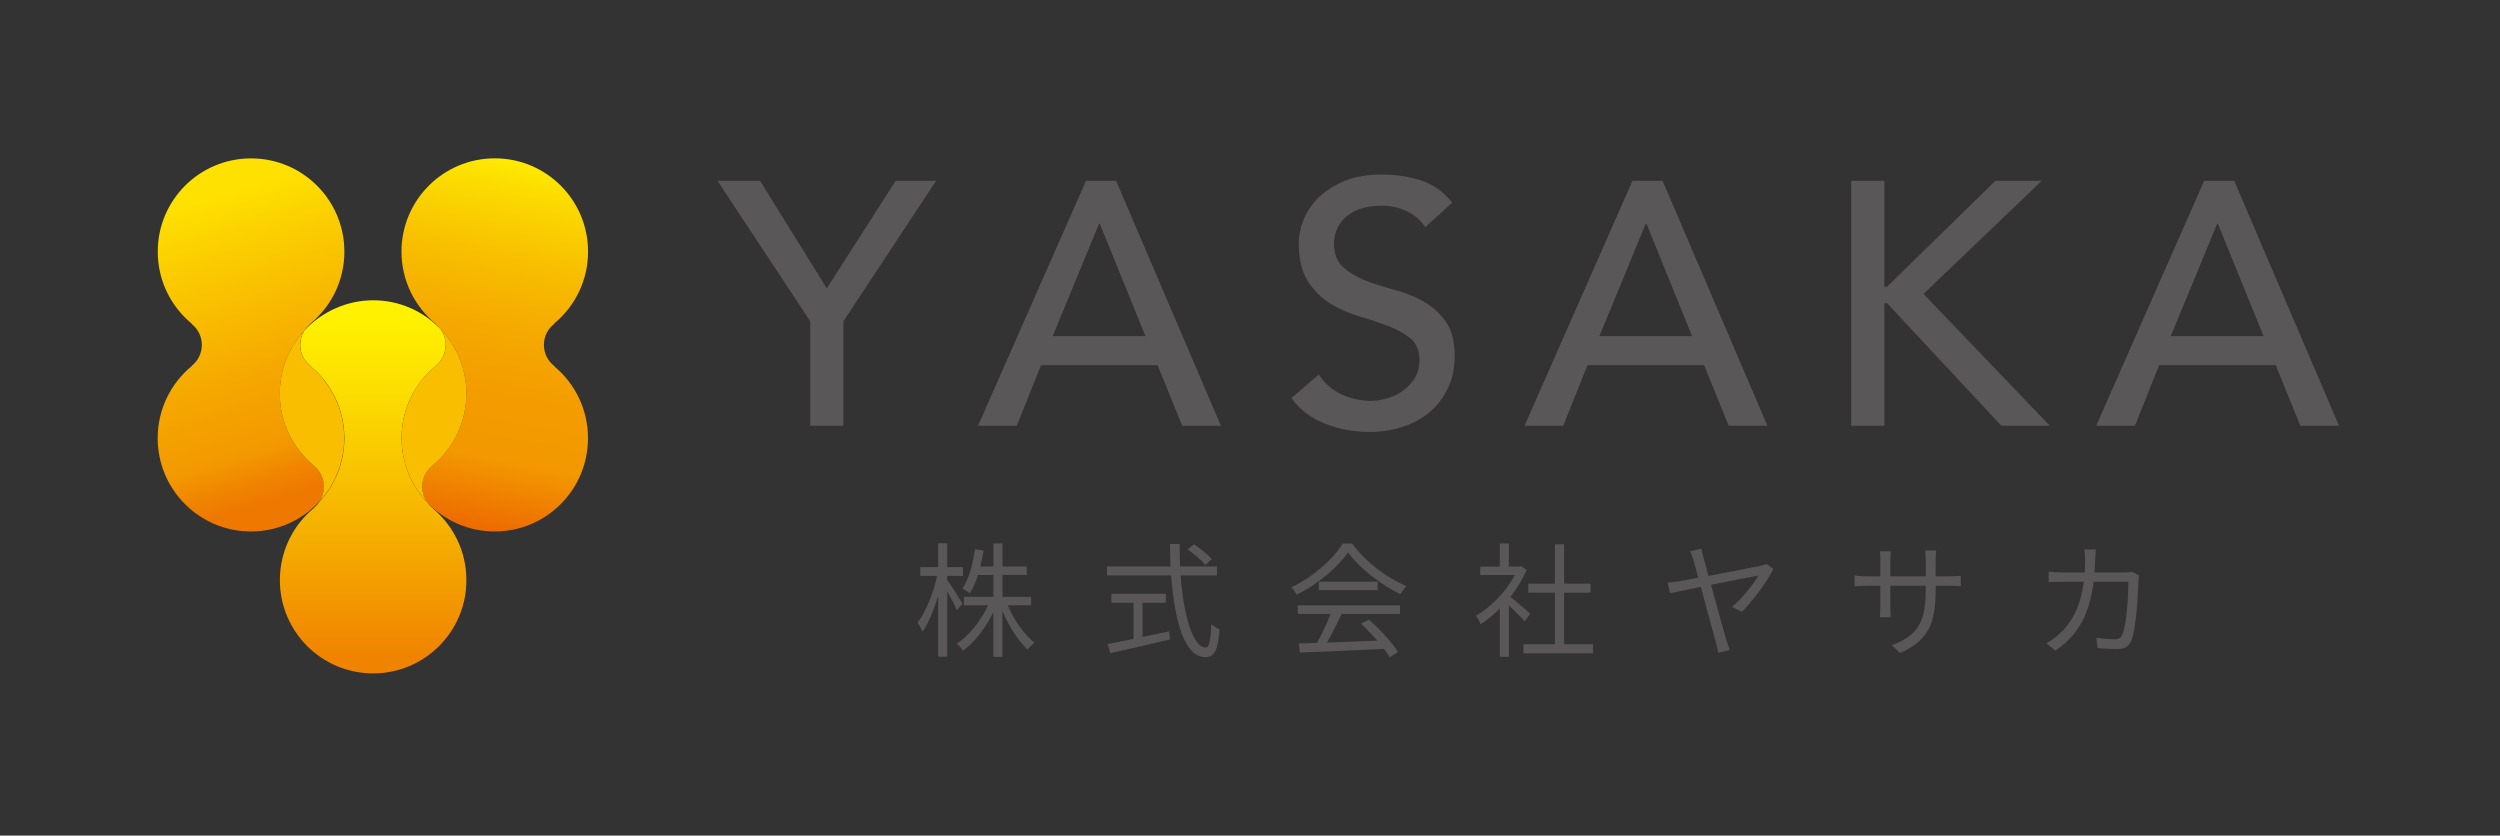 <?xml version="1.0" encoding="UTF-8"?>
<svg id="_レイヤー_2" data-name="レイヤー 2" xmlns="http://www.w3.org/2000/svg" xmlns:xlink="http://www.w3.org/1999/xlink" viewBox="0 0 424.11 141.75" width="424.11" height="141.75">
  <rect x="0" y="0" width="424.11" height="141.75" fill="#333333" stroke="none"/>
  <defs>
    <style>
      .cls-1 {
        fill: none;
      }

      .cls-1, .cls-2, .cls-3, .cls-4, .cls-5, .cls-6 {
        stroke-width: 0px;
      }

      .cls-2 {
        fill: url(#_名称未設定グラデーション_80);
      }

      .cls-3 {
        fill: url(#_名称未設定グラデーション_5);
      }

      .cls-4 {
        fill: url(#_名称未設定グラデーション_4);
      }

      .cls-5 {
        fill: #fabe00;
      }

      .cls-6 {
        fill: #595757;
      }
    </style>
    <linearGradient id="_名称未設定グラデーション_5" data-name="名称未設定グラデーション 5" x1="34.78" y1="33.57" x2="50.48" y2="83.72" gradientUnits="userSpaceOnUse">
      <stop offset="0" stop-color="#ffe100"/>
      <stop offset=".18" stop-color="#fbce00"/>
      <stop offset=".6" stop-color="#f5a700"/>
      <stop offset=".83" stop-color="#f39900"/>
      <stop offset=".92" stop-color="#f08500"/>
      <stop offset="1" stop-color="#ee7800"/>
    </linearGradient>
    <linearGradient id="_名称未設定グラデーション_4" data-name="名称未設定グラデーション 4" x1="90.46" y1="23.75" x2="78.26" y2="88.81" gradientUnits="userSpaceOnUse">
      <stop offset=".03" stop-color="#fff100"/>
      <stop offset=".12" stop-color="#fcde00"/>
      <stop offset=".31" stop-color="#f8bf00"/>
      <stop offset=".49" stop-color="#f5a900"/>
      <stop offset=".66" stop-color="#f39c00"/>
      <stop offset=".82" stop-color="#f39800"/>
      <stop offset="1" stop-color="#ed6c00"/>
    </linearGradient>
    <linearGradient id="_名称未設定グラデーション_80" data-name="名称未設定グラデーション 80" x1="63.29" y1="54.11" x2="63.29" y2="111.72" gradientUnits="userSpaceOnUse">
      <stop offset="0" stop-color="#fff100"/>
      <stop offset=".21" stop-color="#fcde00"/>
      <stop offset=".64" stop-color="#f5ae00"/>
      <stop offset="1" stop-color="#f08300"/>
    </linearGradient>
  </defs>
  <g id="yasakalogo">
    <g>
      <rect class="cls-1" width="424.11" height="141.75"/>
      <g>
        <path class="cls-6" d="M137.45,54.5l-15.73-23.83h7.22l11.32,18.25,11.68-18.25h6.87l-15.73,23.83v17.72h-5.63v-17.72Z"/>
        <path class="cls-6" d="M184.23,30.67h5.11l17.78,41.55h-6.57l-4.17-10.27h-19.78l-4.11,10.27h-6.57l18.31-41.55ZM194.32,57.02l-7.75-19.07h-.12l-7.86,19.07h15.73Z"/>
        <path class="cls-6" d="M223.72,63.54c1.02,1.52,2.32,2.65,3.9,3.37,1.59.73,3.22,1.09,4.9,1.09.94,0,1.9-.15,2.88-.44.98-.29,1.87-.73,2.67-1.32.8-.59,1.46-1.31,1.97-2.17.51-.86.76-1.86.76-2.99,0-1.6-.51-2.83-1.52-3.67-1.02-.84-2.28-1.55-3.79-2.11-1.51-.57-3.15-1.12-4.93-1.64-1.78-.53-3.42-1.26-4.93-2.2-1.51-.94-2.77-2.2-3.78-3.79-1.02-1.59-1.53-3.73-1.53-6.43,0-1.21.26-2.5.79-3.88.53-1.37,1.36-2.62,2.49-3.76,1.13-1.13,2.59-2.08,4.37-2.85,1.78-.76,3.93-1.14,6.43-1.14,2.27,0,4.44.31,6.51.94,2.07.63,3.89,1.9,5.46,3.82l-4.58,4.17c-.7-1.1-1.7-1.98-2.99-2.64-1.29-.66-2.76-1-4.4-1s-2.87.21-3.9.62c-1.04.41-1.87.94-2.5,1.58-.63.65-1.06,1.34-1.32,2.09-.25.74-.38,1.43-.38,2.05,0,1.76.51,3.11,1.52,4.05,1.02.94,2.28,1.7,3.79,2.29,1.51.59,3.15,1.12,4.93,1.58,1.78.47,3.43,1.13,4.93,1.97,1.51.84,2.77,1.98,3.79,3.4,1.02,1.43,1.52,3.4,1.52,5.9,0,1.99-.38,3.8-1.14,5.4-.76,1.61-1.79,2.96-3.08,4.05-1.29,1.1-2.82,1.94-4.58,2.52-1.76.59-3.64.88-5.63.88-2.66,0-5.19-.47-7.57-1.41-2.39-.94-4.29-2.38-5.69-4.34l4.64-3.99Z"/>
        <path class="cls-6" d="M276.95,30.67h5.1l17.78,41.55h-6.57l-4.17-10.27h-19.78l-4.11,10.27h-6.57l18.31-41.55ZM287.05,57.02l-7.74-19.07h-.12l-7.86,19.07h15.73Z"/>
        <path class="cls-6" d="M314.04,30.67h5.63v17.96h.47l18.37-17.96h7.87l-20.07,19.19,21.42,22.36h-8.22l-19.37-20.77h-.47v20.77h-5.63V30.67Z"/>
        <path class="cls-6" d="M373.91,30.67h5.11l17.78,41.55h-6.57l-4.16-10.27h-19.78l-4.11,10.27h-6.57l18.31-41.55ZM384,57.02l-7.75-19.07h-.12l-7.87,19.07h15.73Z"/>
        <path class="cls-6" d="M162.33,103.51c-.29-.72-1.03-2.09-1.64-3.21v11.1h-1.54v-10.27c-.72,2.36-1.67,4.62-2.64,6.01-.19-.44-.57-1.12-.86-1.5,1.37-1.75,2.7-5.08,3.33-7.95h-2.85v-1.48h3.02v-4.05h1.54v4.05h2.68v1.48h-2.68v.7c.57.78,2.24,3.39,2.6,4.02l-.95,1.1ZM170.95,102.69c1.06,2.49,2.83,5,4.54,6.33-.38.27-.87.8-1.14,1.2-1.58-1.45-3.2-3.98-4.3-6.56v7.76h-1.54v-7.57c-1.29,2.66-3.18,5.13-5.13,6.54-.25-.38-.72-.93-1.07-1.2,2.06-1.31,4.09-3.88,5.32-6.5h-4.11v-1.43h5v-3.71h-2.61c-.38,1.18-.82,2.26-1.37,3.1-.27-.23-.91-.64-1.29-.78,1.12-1.65,1.79-4.15,2.15-6.71l1.46.25c-.15.93-.34,1.84-.55,2.7h2.22v-3.92h1.54v3.92h4.11v1.43h-4.11v3.71h4.85v1.43h-3.94Z"/>
        <path class="cls-6" d="M200.29,97.61c.51,7.11,2.17,12.24,4.26,12.24.57,0,.82-1.16.95-3.97.36.36.95.7,1.39.86-.27,3.65-.86,4.73-2.47,4.73-3.44,0-5.19-6.06-5.74-13.86h-10.88v-1.52h10.78c-.06-1.24-.08-2.53-.11-3.81h1.65c0,1.3.02,2.57.08,3.81h6.24v1.52h-6.16ZM193.84,108.05c1.48-.32,2.99-.61,4.51-.95l.13,1.37c-3.56.87-7.42,1.75-10.1,2.34l-.49-1.54c1.18-.23,2.72-.55,4.41-.89v-6.12h-3.76v-1.52h9.24v1.52h-3.95v5.78ZM204.49,95.84c-.61-.74-1.92-1.88-3-2.64l1.05-.87c1.08.72,2.4,1.79,3.04,2.51l-1.1.99Z"/>
        <path class="cls-6" d="M229.39,92.21c2.22,3.1,5.89,5.84,9.2,7.21-.36.38-.74.93-1.01,1.39-3.25-1.58-6.94-4.39-8.9-7.11-1.71,2.53-5.13,5.42-8.71,7.19-.17-.36-.57-.93-.91-1.24,3.61-1.73,7.11-4.77,8.73-7.45h1.6ZM220.16,102.69h17.34v1.46h-9.89c-.74,1.56-1.65,3.37-2.49,4.85,2.61-.08,5.59-.19,8.54-.32-.87-.99-1.86-2.02-2.78-2.85l1.33-.72c1.94,1.67,3.99,3.95,4.96,5.51l-1.42.87c-.25-.42-.57-.91-.97-1.41-5.17.25-10.63.49-14.24.61l-.21-1.54c.91-.02,1.96-.04,3.1-.08.8-1.46,1.71-3.38,2.28-4.92h-5.55v-1.46ZM233.72,98.68v1.43h-9.98v-1.43h9.98Z"/>
        <path class="cls-6" d="M258.63,105.37c-.55-.61-1.71-1.79-2.66-2.68v8.73h-1.54v-8.18c-1.05,1.05-2.15,1.94-3.23,2.64-.17-.4-.57-1.12-.82-1.41,2.51-1.46,5.14-4.11,6.6-6.92h-5.86v-1.43h3.31v-3.92h1.54v3.92h1.84l.27-.06.89.59c-.65,1.63-1.62,3.18-2.74,4.6.99.78,2.85,2.4,3.38,2.87l-.97,1.26ZM270.25,109.29v1.54h-11.81v-1.54h5.34v-8.75h-4.51v-1.52h4.51v-6.69h1.56v6.69h4.49v1.52h-4.49v8.75h4.92Z"/>
        <path class="cls-6" d="M289.02,94.7c.21.76.51,1.81.82,3,3.63-.7,8.06-1.54,8.88-1.73.32-.06.7-.17.95-.3l1.18.85c-.99,2.09-3.61,5.55-5.34,7.25l-1.71-.82c1.73-1.37,3.75-3.99,4.53-5.32-.63.11-4.43.87-8.06,1.58,1.03,3.79,2.26,8.25,2.62,9.43.13.44.38,1.16.55,1.64l-1.96.46c-.08-.46-.21-1.16-.38-1.73-.32-1.09-1.56-5.78-2.57-9.45-2.43.49-4.51.93-5.19,1.08l-.46-1.79c.74-.07,1.35-.15,2.11-.26.36-.06,1.56-.29,3.12-.59-.38-1.37-.67-2.45-.8-2.89-.23-.78-.4-1.25-.59-1.58l1.94-.46c.04.44.17.97.36,1.62Z"/>
        <path class="cls-6" d="M322.34,110.79l-1.41-1.33c3.84-1.47,5.76-3.29,5.76-9.2v-.89h-6.01v3.42c0,.78.06,1.71.08,1.92h-1.86c.03-.21.09-1.12.09-1.92v-3.42h-2.28c-.91,0-1.86.07-2.11.09v-1.84c.19.05,1.22.15,2.11.15h2.28v-2.7c0-.44-.02-1.05-.09-1.54h1.88c-.02.21-.1.8-.1,1.54v2.7h6.01v-2.64c0-.83-.06-1.52-.11-1.73h1.9c-.02.21-.11.91-.11,1.73v2.64h2.32c.93,0,1.65-.06,1.94-.1v1.77c-.23-.03-1.01-.07-1.94-.07h-2.32v.76c0,5.61-1.2,8.5-6.03,10.65Z"/>
        <path class="cls-6" d="M355.43,94.95c-.02.76-.06,1.47-.1,2.17h5.02c.57,0,.99-.04,1.35-.11l1.18.59c-.06.36-.1.76-.1,1.03-.09,2.03-.34,8.16-1.29,10.19-.42.89-1.1,1.29-2.26,1.29-1.08,0-2.3-.09-3.39-.15l-.21-1.75c1.14.15,2.26.23,3.14.23.61,0,.99-.17,1.22-.7.8-1.6,1.08-6.79,1.08-9.05h-5.9c-.76,6.05-2.95,9.26-6.48,11.69l-1.54-1.25c.68-.36,1.54-.95,2.18-1.56,2.08-1.9,3.61-4.53,4.17-8.88h-3.54c-.82,0-1.69,0-2.42.08v-1.79c.74.09,1.6.13,2.4.13h3.71c.04-.67.08-1.39.08-2.15,0-.46-.06-1.25-.15-1.75h1.98c-.06.48-.11,1.22-.13,1.73Z"/>
      </g>
      <g>
        <path class="cls-3" d="M53.29,79.09l-.02-.07c-3.54-2.9-5.8-7.31-5.8-12.25,0-4.14,1.59-7.9,4.19-10.72.28-.43.63-.8,1.03-1.11l-.03-.04c3.52-2.9,5.76-7.29,5.76-12.21,0-8.74-7.08-15.82-15.83-15.82s-15.83,7.08-15.83,15.82c0,4.94,2.26,9.34,5.8,12.25l.02.07c1.02.83,1.66,2.09,1.66,3.5s-.65,2.69-1.68,3.52v.04c-3.54,2.9-5.81,7.32-5.81,12.26,0,8.74,7.08,15.83,15.83,15.83,4.59,0,8.73-1.96,11.62-5.09.47-.71.75-1.57.75-2.48,0-1.41-.65-2.67-1.66-3.5Z"/>
        <path class="cls-4" d="M94.09,62.2l.02-.05c-1.12-.82-1.84-2.15-1.84-3.64s.69-2.75,1.76-3.58l-.03-.04c3.52-2.9,5.76-7.29,5.76-12.21,0-8.74-7.08-15.82-15.82-15.82s-15.83,7.08-15.83,15.82c0,4.94,2.26,9.34,5.8,12.25l.02.07c.28.23.54.5.76.79,2.74,2.84,4.42,6.71,4.42,10.97,0,4.92-2.24,9.31-5.76,12.21l.03.04c-1.07.83-1.76,2.12-1.76,3.58,0,1.03.35,1.97.93,2.73,2.88,2.98,6.91,4.84,11.38,4.84,8.74,0,15.82-7.08,15.82-15.83,0-4.88-2.2-9.24-5.67-12.14Z"/>
        <path class="cls-2" d="M73.94,62.07v-.04c1.01-.83,1.67-2.1,1.67-3.52,0-1.02-.34-1.95-.91-2.71-2.88-2.99-6.92-4.86-11.4-4.86s-8.74,1.97-11.64,5.1c-.46.71-.73,1.56-.73,2.47,0,1.49.72,2.82,1.84,3.64l-.02.05c3.47,2.9,5.67,7.26,5.67,12.14,0,4.15-1.6,7.92-4.2,10.74-.26.39-.57.74-.93,1.03v.04c-3.54,2.9-5.81,7.32-5.81,12.27,0,8.74,7.08,15.82,15.82,15.82s15.82-7.09,15.82-15.82c0-4.88-2.2-9.24-5.67-12.14l.02-.05c-.35-.25-.65-.56-.91-.91-2.75-2.85-4.44-6.72-4.44-10.99,0-4.95,2.27-9.36,5.82-12.26Z"/>
        <path class="cls-5" d="M52.74,62.2l.02-.05c-1.12-.82-1.84-2.15-1.84-3.64,0-.91.27-1.76.73-2.47-2.6,2.82-4.19,6.58-4.19,10.72,0,4.94,2.26,9.34,5.8,12.25l.02.07c1.02.83,1.66,2.09,1.66,3.5,0,.92-.28,1.77-.75,2.48,2.61-2.82,4.2-6.59,4.2-10.74,0-4.88-2.21-9.24-5.67-12.14Z"/>
        <path class="cls-5" d="M73.39,79.01l-.03-.04c3.52-2.9,5.76-7.29,5.76-12.21,0-4.26-1.68-8.12-4.42-10.97.57.76.91,1.69.91,2.71,0,1.42-.65,2.69-1.68,3.52v.04c-3.54,2.9-5.81,7.32-5.81,12.26,0,4.27,1.69,8.14,4.44,10.99-.58-.76-.93-1.7-.93-2.73,0-1.46.69-2.75,1.76-3.58Z"/>
      </g>
    </g>
  </g>
</svg>
